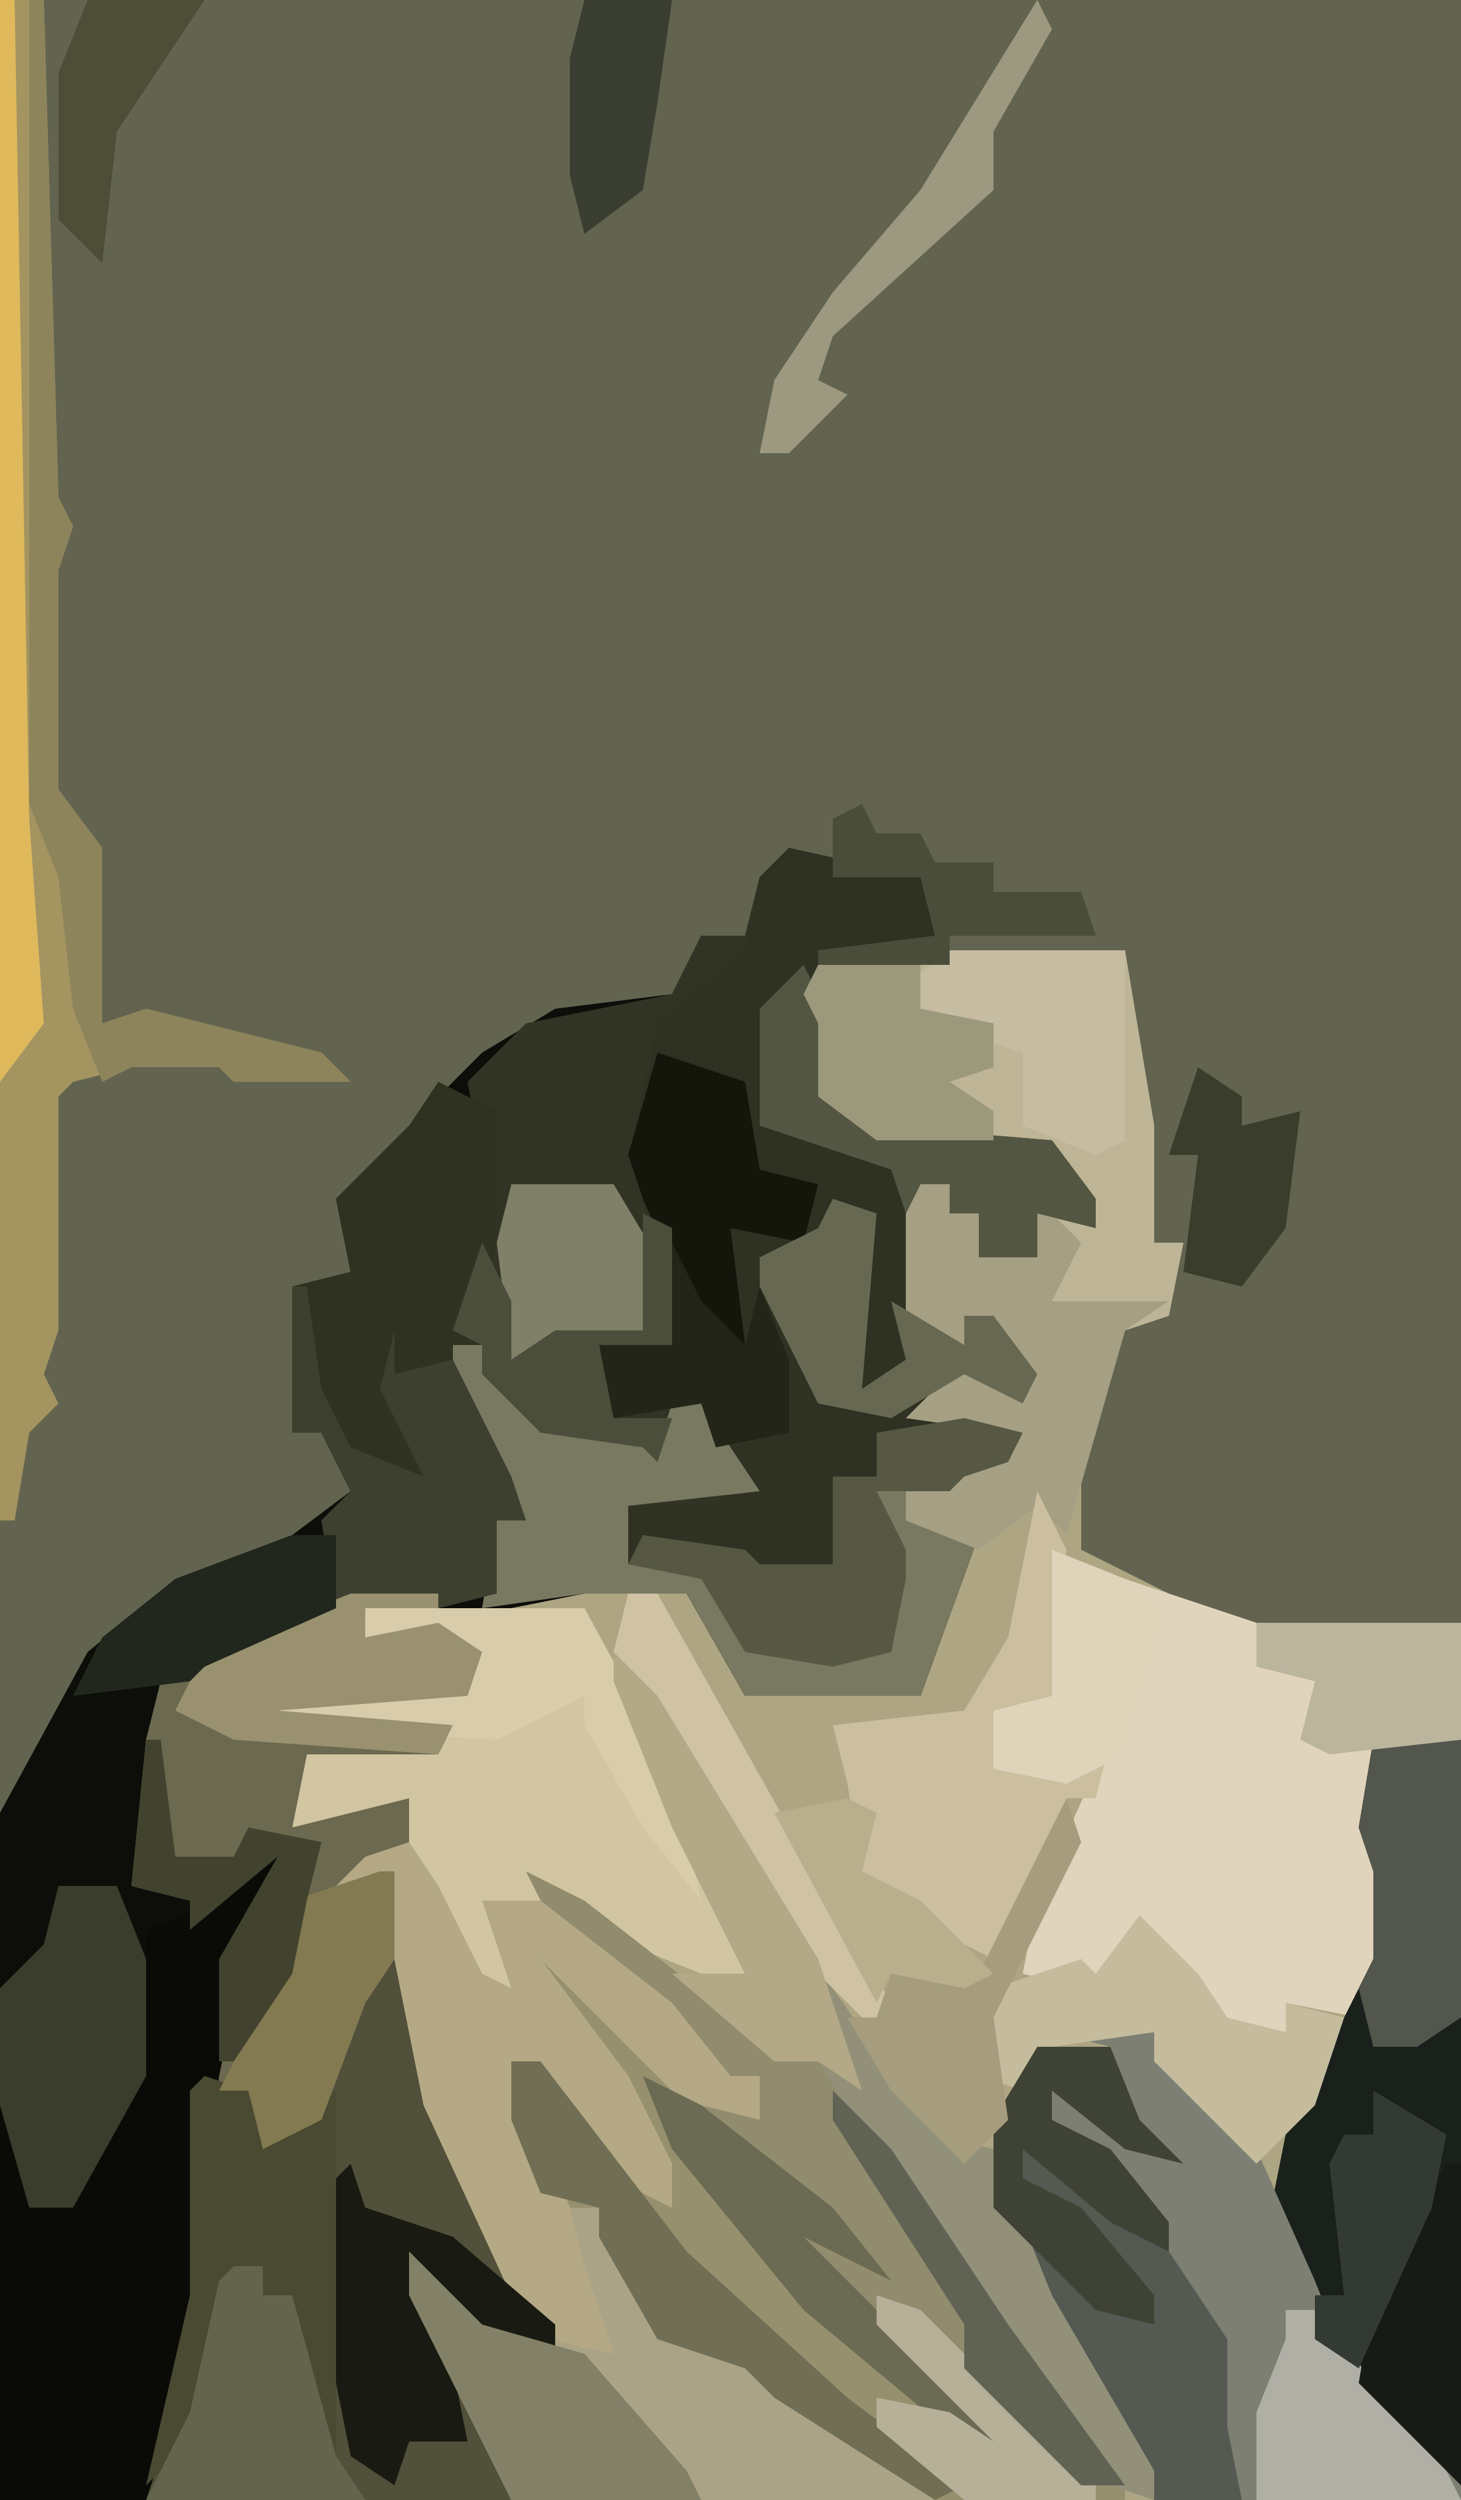 <?xml version="1.0" encoding="UTF-8"?>
<svg version="1.1" xmlns="http://www.w3.org/2000/svg" width="100" height="171">
<path d="M0,0 L100,0 L100,171 L0,171 Z " fill="#626450" transform="translate(0,0)"/>
<path d="M0,0 L12,0 L14,12 L14,20 L16,20 L15,25 L12,26 L9,35 L9,41 L19,46 L35,46 L35,106 L-30,106 L-37,92 L-36,89 L-32,94 L-27,96 L-33,86 L-37,76 L-39,64 L-43,65 L-40,62 L-37,62 L-38,59 L-45,60 L-44,55 L-35,54 L-48,53 L-46,51 L-33,51 L-33,49 L-38,49 L-35,47 L-40,47 L-40,45 L-25,43 L-18,43 L-14,49 L-14,51 L-2,51 L1,41 L-3,39 L-3,37 L0,35 L4,33 L-3,32 L1,28 L5,29 L3,25 L1,25 L1,27 L-3,26 L-3,18 L-2,16 L0,16 L0,18 L2,18 L2,21 L5,20 L6,17 L10,19 L7,15 L7,13 L-5,13 L-9,10 L-9,5 L-10,3 L-9,1 Z " fill="#AEA583" transform="translate(65,65)"/>
<path d="M0,0 L9,2 L10,6 L8,7 L2,7 L3,17 L6,19 L18,20 L21,24 L21,26 L17,25 L17,28 L13,28 L13,25 L11,25 L11,23 L9,23 L9,33 L12,34 L12,32 L14,32 L17,36 L16,38 L12,36 L9,38 L16,40 L15,42 L12,43 L8,44 L8,46 L13,47 L9,58 L-3,58 L-7,51 L-14,51 L-19,52 L-29,52 L-29,54 L-24,53 L-21,55 L-22,58 L-35,59 L-23,60 L-24,62 L-33,62 L-34,67 L-26,65 L-26,69 L-31,71 L-27,70 L-24,86 L-17,100 L-16,103 L-22,101 L-25,97 L-23,104 L-19,111 L-19,113 L-54,113 L-54,66 L-48,55 L-42,50 L-34,47 L-30,44 L-32,40 L-34,40 L-34,30 L-30,29 L-31,24 L-26,19 L-21,14 L-16,11 L-8,10 L-6,6 L-3,6 L-2,2 Z " fill="#0D0E09" transform="translate(54,58)"/>
<path d="M0,0 L9,2 L10,6 L8,7 L2,7 L3,17 L6,19 L18,20 L21,24 L21,26 L17,25 L17,28 L13,28 L13,25 L11,25 L11,23 L9,23 L9,33 L12,34 L12,32 L14,32 L17,36 L16,38 L12,36 L9,38 L16,40 L15,42 L12,43 L8,44 L8,46 L13,47 L9,58 L-3,58 L-7,51 L-14,51 L-21,52 L-20,46 L-18,46 L-23,38 L-22,31 L-21,21 L-22,16 L-18,12 L-8,10 L-6,6 L-3,6 L-2,2 Z " fill="#313424" transform="translate(54,58)"/>
<path d="M0,0 L6,0 L6,1 L1,1 L1,3 L6,2 L9,4 L8,7 L-5,8 L7,9 L6,11 L-3,11 L-4,16 L4,14 L4,18 L-1,20 L3,19 L6,35 L13,49 L14,52 L8,50 L5,46 L7,53 L11,60 L11,62 L-14,62 L-13,56 L-11,48 L-11,34 L-10,33 L-8,23 L-5,18 L-11,23 L-11,21 L-15,20 L-14,10 L-13,6 L-6,2 Z " fill="#51503A" transform="translate(24,109)"/>
<path d="M0,0 L4,2 L13,9 L18,13 L21,13 L33,31 L41,42 L41,43 L-1,43 L-8,29 L-7,26 L-3,31 L6,33 L4,27 L1,22 L-1,17 L-1,13 L1,13 L8,22 L10,23 L5,13 L0,7 L1,5 L12,16 L16,17 L16,14 L14,14 L10,9 L1,2 Z " fill="#96906E" transform="translate(36,128)"/>
<path d="M0,0 L15,0 L21,11 L25,21 L27,26 L23,25 L18,23 L12,19 L25,30 L25,32 L27,32 L27,35 L22,34 L12,24 L18,32 L21,38 L21,41 L17,39 L12,33 L12,31 L10,31 L14,41 L18,49 L17,52 L13,50 L10,47 L4,34 L1,19 L-3,20 L0,17 L3,17 L2,14 L-5,15 L-4,10 L5,9 L-8,8 L-6,6 L7,6 L7,4 L2,4 L5,2 L0,2 Z " fill="#D2C5A2" transform="translate(25,110)"/>
<path d="M0,0 L5,2 L14,5 L28,5 L28,13 L23,14 L22,21 L23,22 L23,28 L21,32 L16,31 L16,33 L11,32 L7,26 L2,30 L-2,29 L-1,24 L3,15 L1,16 L-4,15 L-4,11 L0,10 Z " fill="#E0D4BC" transform="translate(72,106)"/>
<path d="M0,0 L12,0 L14,12 L14,20 L16,20 L15,25 L12,26 L8,40 L6,38 L2,41 L-3,39 L-3,37 L0,35 L4,33 L-3,32 L1,28 L5,29 L3,25 L1,25 L1,27 L-3,26 L-3,18 L-2,16 L0,16 L0,18 L2,18 L2,21 L5,20 L6,17 L10,19 L7,15 L7,13 L-5,13 L-9,10 L-9,5 L-10,3 L-9,1 Z " fill="#BEB597" transform="translate(65,65)"/>
<path d="M0,0 L9,2 L10,6 L8,7 L2,7 L3,17 L6,19 L18,20 L21,24 L21,26 L17,25 L17,28 L13,28 L13,25 L11,25 L11,23 L9,23 L8,34 L8,37 L5,37 L5,25 L3,26 L2,28 L-2,28 L0,35 L0,40 L-5,41 L-6,38 L-12,39 L-13,34 L-8,34 L-10,24 L-11,21 L-9,12 L-3,7 L-2,2 Z " fill="#2F3222" transform="translate(54,58)"/>
<path d="M0,0 L6,0 L6,1 L1,1 L1,3 L6,2 L9,4 L8,7 L-5,8 L7,9 L6,11 L-3,11 L-4,16 L4,14 L4,18 L-1,20 L3,19 L3,25 L1,28 L-2,36 L-6,38 L-7,34 L-9,34 L-9,25 L-5,18 L-11,23 L-11,21 L-15,20 L-14,10 L-13,6 L-6,2 Z " fill="#6B694F" transform="translate(24,109)"/>
<path d="M0,0 L3,0 L4,34 L5,36 L4,39 L4,54 L7,58 L7,70 L10,69 L22,72 L24,74 L16,74 L15,73 L9,73 L5,74 L4,75 L4,91 L3,94 L4,96 L2,98 L1,104 L0,104 Z M6,74 Z M5,75 Z " fill="#A39460" transform="translate(0,0)"/>
<path d="M0,0 L6,0 L6,51 L1,46 L-4,41 L-7,32 L-6,27 L0,15 L0,9 L-1,6 Z " fill="#1A201B" transform="translate(94,119)"/>
<path d="M0,0 L2,0 L0,5 L-2,15 L-3,20 L-3,30 L-5,38 L-7,44 L-17,44 L-17,17 L-15,19 L-15,24 L-12,24 L-10,19 L-7,11 L-7,5 L-2,3 Z " fill="#0A0B07" transform="translate(17,127)"/>
<path d="M0,0 Z M-2,1 L2,3 L2,12 L0,18 L1,25 L4,29 L4,31 L2,31 L2,36 L-2,37 L-9,37 L-10,31 L-8,29 L-10,25 L-12,25 L-12,15 L-8,14 L-9,9 L-4,4 Z " fill="#2F3221" transform="translate(32,73)"/>
<path d="M0,0 L3,1 L2,13 L5,11 L4,7 L9,10 L9,8 L11,8 L14,12 L13,14 L9,12 L6,14 L13,16 L12,18 L9,19 L8,20 L3,20 L5,24 L5,26 L4,31 L0,32 L-6,31 L-9,26 L-14,25 L-14,21 L-8,21 L-7,19 L-7,17 L-3,16 L-5,10 L-5,4 L-1,2 Z " fill="#2F3222" transform="translate(57,82)"/>
<path d="M0,0 L2,3 L5,9 L7,10 L5,4 L9,4 L18,10 L22,14 L22,16 L24,16 L24,19 L19,18 L9,8 L15,16 L18,22 L18,25 L14,23 L9,17 L9,15 L7,15 L11,25 L15,33 L14,36 L10,34 L7,31 L1,18 L-2,3 L-6,4 L-3,1 Z " fill="#B4A984" transform="translate(28,126)"/>
<path d="M0,0 L4,2 L13,9 L18,13 L21,13 L33,31 L41,42 L38,42 L30,34 L27,32 L27,30 L25,31 L34,40 L31,40 L19,30 L10,19 L8,14 L12,16 L16,17 L16,14 L14,14 L10,9 L1,2 Z " fill="#918C6D" transform="translate(36,128)"/>
<path d="M0,0 L2,0 L7,9 L13,11 L23,18 L25,20 L-4,20 L-11,6 L-10,3 L-6,8 L3,10 L1,4 Z " fill="#AAA386" transform="translate(39,151)"/>
<path d="M0,0 L5,0 L7,5 L10,8 L6,7 L1,3 L1,5 L5,7 L13,18 L14,20 L14,31 L8,31 L-1,15 L-3,11 L-3,5 Z " fill="#545A51" transform="translate(71,140)"/>
<path d="M0,0 L7,0 L14,8 L18,17 L20,22 L28,31 L28,32 L13,32 L12,27 L12,21 L6,12 L2,7 L0,6 L0,4 L4,6 L6,7 L4,5 L4,1 Z " fill="#7C7F72" transform="translate(72,139)"/>
<path d="M0,0 L2,0 L6,5 L13,6 L14,7 L15,4 L17,4 L21,10 L12,11 L12,15 L17,15 L20,18 L20,21 L29,21 L31,16 L29,15 L29,12 L29,10 L31,10 L31,12 L36,13 L32,24 L20,24 L16,17 L9,17 L2,18 L3,12 L5,12 L0,4 Z " fill="#797860" transform="translate(31,92)"/>
<path d="M0,0 L3,3 L15,23 L22,33 L26,34 L30,44 L37,56 L37,58 L34,57 L21,39 L14,28 L11,28 L4,22 L7,22 L9,22 L4,12 L0,2 Z " fill="#929079" transform="translate(42,113)"/>
<path d="M0,0 L2,0 L2,2 L4,2 L4,5 L7,4 L8,1 L11,4 L9,8 L17,8 L14,10 L10,24 L8,22 L4,25 L-1,23 L-1,21 L2,19 L6,17 L-1,16 L3,12 L7,13 L5,9 L3,9 L3,11 L-1,10 L-1,2 Z " fill="#A59F83" transform="translate(63,81)"/>
<path d="M0,0 L2,4 L1,14 L-3,15 L-3,19 L3,19 L5,17 L4,21 L2,21 L0,27 L-3,32 L-7,30 L-12,26 L-13,20 L-14,16 L-5,15 L-2,10 Z " fill="#CBBF9F" transform="translate(71,102)"/>
<path d="M0,0 L4,4 L6,7 L10,8 L10,6 L14,7 L12,13 L8,17 L1,10 L1,8 L-6,9 L-8,12 L-11,11 L-10,5 L-4,3 L-3,4 Z " fill="#C5BB9D" transform="translate(78,131)"/>
<path d="M0,0 L4,0 L6,5 L6,13 L1,22 L-2,22 L-4,15 L-4,7 L-1,4 Z " fill="#3B3D2C" transform="translate(4,129)"/>
<path d="M0,0 L1,0 L2,7 L4,11 L9,13 L6,7 L7,3 L7,6 L11,5 L15,13 L16,16 L14,16 L14,21 L10,22 L3,22 L2,16 L4,14 L2,10 L0,10 Z " fill="#3D402F" transform="translate(20,88)"/>
<path d="M0,0 L15,0 L21,11 L23,20 L19,15 L15,8 L15,6 L9,9 L-8,8 L-6,6 L7,6 L7,4 L2,4 L5,2 L0,2 Z " fill="#D9CCAA" transform="translate(25,110)"/>
<path d="M0,0 L1,3 L7,5 L14,11 L14,13 L8,11 L5,7 L7,14 L8,19 L4,19 L3,22 L0,20 L-1,15 L-1,1 Z " fill="#191B12" transform="translate(24,148)"/>
<path d="M0,0 L3,1 L4,4 L7,3 L9,1 L9,26 L7,24 L6,15 L4,15 L4,13 L2,14 L-1,25 L-4,28 L-1,15 L-1,1 Z " fill="#4A4A33" transform="translate(14,142)"/>
<path d="M0,0 L1,0 L2,34 L3,36 L2,39 L2,54 L5,58 L5,70 L8,69 L20,72 L22,74 L14,74 L13,73 L7,73 L5,74 L3,69 L2,60 L0,55 Z M4,74 Z M3,75 Z " fill="#8D845B" transform="translate(2,0)"/>
<path d="M0,0 L5,5 L12,7 L19,15 L20,17 L7,17 L0,3 Z " fill="#828067" transform="translate(28,154)"/>
<path d="M0,0 L2,0 L12,13 L23,23 L31,29 L29,30 L18,23 L16,21 L10,19 L6,12 L6,10 L2,9 L0,4 Z " fill="#706E54" transform="translate(35,141)"/>
<path d="M0,0 L4,1 L3,3 L0,4 L-1,5 L-6,5 L-4,9 L-4,11 L-5,16 L-9,17 L-15,16 L-18,11 L-23,10 L-22,8 L-15,9 L-14,10 L-9,10 L-9,4 L-6,4 L-6,1 Z " fill="#565844" transform="translate(66,97)"/>
<path d="M0,0 L2,0 L2,2 L4,2 L7,13 L9,16 L-6,16 L-3,10 L-1,1 Z " fill="#63644E" transform="translate(16,155)"/>
<path d="M0,0 L12,0 L12,13 L10,14 L5,12 L5,7 L-5,4 Z " fill="#C6BCA2" transform="translate(65,65)"/>
<path d="M0,0 L6,0 L6,1 L1,1 L1,3 L6,2 L9,4 L8,7 L-5,8 L7,9 L6,11 L-8,10 L-12,8 L-10,4 Z " fill="#99916F" transform="translate(24,109)"/>
<path d="M0,0 Z M-1,1 L5,3 L6,9 L10,10 L9,14 L4,13 L5,21 L2,20 L-2,11 L-3,8 Z " fill="#14160C" transform="translate(46,71)"/>
<path d="M0,0 L5,0 L7,5 L10,8 L6,7 L1,3 L1,5 L5,7 L9,12 L9,14 L5,12 L-1,7 L-1,9 L3,11 L8,17 L8,19 L4,18 L-3,11 L-3,5 Z " fill="#3F4335" transform="translate(71,140)"/>
<path d="M0,0 L6,0 L6,19 L3,21 L0,21 L-1,17 L0,15 L0,9 L-1,6 Z " fill="#53564D" transform="translate(94,119)"/>
<path d="M0,0 L2,4 L2,9 L5,11 L17,12 L20,16 L20,18 L16,17 L16,20 L12,20 L12,17 L10,17 L10,15 L8,15 L7,17 L6,14 L-3,11 L-3,3 Z " fill="#535642" transform="translate(55,66)"/>
<path d="M0,0 L1,0 L1,6 L-1,9 L-4,17 L-8,19 L-9,15 L-11,15 L-9,11 L-7,7 L-6,2 Z " fill="#837A52" transform="translate(26,128)"/>
<path d="M0,0 L2,0 L11,16 L18,28 L17,30 L12,25 L1,7 L-1,4 Z " fill="#CFC3A4" transform="translate(43,109)"/>
<path d="M0,0 L3,3 L14,21 L17,30 L14,28 L11,28 L4,22 L7,22 L9,22 L4,12 L0,2 Z " fill="#B3A987" transform="translate(42,113)"/>
<path d="M0,0 L4,2 L13,9 L17,14 L13,12 L11,11 L26,26 L23,26 L11,16 L2,5 Z " fill="#6B6B53" transform="translate(44,142)"/>
<path d="M0,0 L7,0 L7,3 L12,4 L12,7 L9,8 L12,10 L12,12 L4,12 L0,9 L0,4 L-1,2 Z " fill="#9C987C" transform="translate(56,66)"/>
<path d="M0,0 L14,0 L14,8 L5,9 L3,8 L4,4 L0,3 Z " fill="#BCB59E" transform="translate(86,111)"/>
<path d="M0,0 L5,2 L8,4 L5,14 L1,16 L-4,15 L-4,11 L0,10 Z " fill="#DFD3BA" transform="translate(72,106)"/>
<path d="M0,0 L2,0 L11,11 L12,13 L-2,13 L-2,7 L0,2 Z " fill="#B0AFA6" transform="translate(88,158)"/>
<path d="M0,0 L1,3 L-5,15 L-4,22 L-7,25 L-12,20 L-15,15 L-13,15 L-12,12 L-6,12 Z " fill="#A59D7D" transform="translate(73,123)"/>
<path d="M0,0 L7,0 L10,5 L9,10 L5,12 L0,12 L-1,4 Z " fill="#807F67" transform="translate(35,81)"/>
<path d="M0,0 L1,0 L2,56 L3,70 L0,74 Z " fill="#DFB95B" transform="translate(0,0)"/>
<path d="M0,0 L3,1 L2,13 L5,11 L4,7 L9,10 L9,8 L11,8 L14,12 L13,14 L9,12 L4,15 L-1,14 L-5,6 L-5,4 L-1,2 Z " fill="#676852" transform="translate(57,82)"/>
<path d="M0,0 L1,0 L1,22 L-4,17 L-6,15 L-5,9 Z " fill="#171B16" transform="translate(99,148)"/>
<path d="M0,0 L1,0 L2,8 L6,8 L7,6 L12,7 L11,11 L10,16 L6,22 L5,22 L5,15 L9,8 L3,13 L3,11 L-1,10 Z " fill="#42432E" transform="translate(10,119)"/>
<path d="M0,0 L3,0 L3,5 L-6,9 L-7,10 L-15,11 L-13,7 L-8,3 Z " fill="#22271D" transform="translate(20,105)"/>
<path d="M0,0 L2,4 L5,7 L6,3 L8,8 L8,13 L3,14 L2,11 L-4,12 L-5,7 L0,7 Z " fill="#222517" transform="translate(46,85)"/>
<path d="M0,0 L2,1 L2,9 L-3,9 L-2,14 L2,14 L1,17 L0,16 L-7,15 L-11,11 L-11,9 L-13,8 L-11,2 L-9,6 L-9,10 L-6,8 L0,8 Z " fill="#4B4E3B" transform="translate(44,83)"/>
<path d="M0,0 L5,3 L4,8 L-1,19 L-4,17 L-4,14 L-2,14 L-3,5 L-2,3 L0,3 Z " fill="#333A34" transform="translate(94,143)"/>
<path d="M0,0 L3,2 L3,4 L7,3 L6,11 L3,15 L-1,14 L0,6 L-2,6 Z " fill="#3A3D2C" transform="translate(82,73)"/>
<path d="M0,0 L1,2 L-3,9 L-3,13 L-14,23 L-15,26 L-13,27 L-17,31 L-19,31 L-18,26 L-14,20 L-8,13 Z " fill="#9D9981" transform="translate(71,0)"/>
<path d="M0,0 L1,2 L4,2 L5,4 L9,4 L9,6 L15,6 L16,9 L6,9 L6,11 L-3,11 L-3,10 L5,9 L4,5 L-2,5 L-2,1 Z " fill="#4B4D3B" transform="translate(59,55)"/>
<path d="M0,0 L6,0 L5,7 L4,13 L0,16 L-1,12 L-1,4 Z " fill="#3A3E31" transform="translate(40,0)"/>
<path d="M0,0 L3,1 L8,6 L15,13 L15,14 L6,14 L0,9 L0,7 L5,8 L8,10 L0,2 Z " fill="#B7B098" transform="translate(60,157)"/>
<path d="M0,0 L8,0 L2,9 L1,18 L-2,15 L-2,5 Z " fill="#4E4D37" transform="translate(6,0)"/>
<path d="M0,0 L2,1 L1,5 L5,7 L10,12 L8,13 L3,12 L2,14 L-5,1 Z " fill="#BAAF8C" transform="translate(58,123)"/>
<path d="M0,0 L4,4 L12,16 L20,27 L17,27 L9,19 L9,16 L0,2 Z " fill="#606354" transform="translate(57,143)"/>
</svg>
